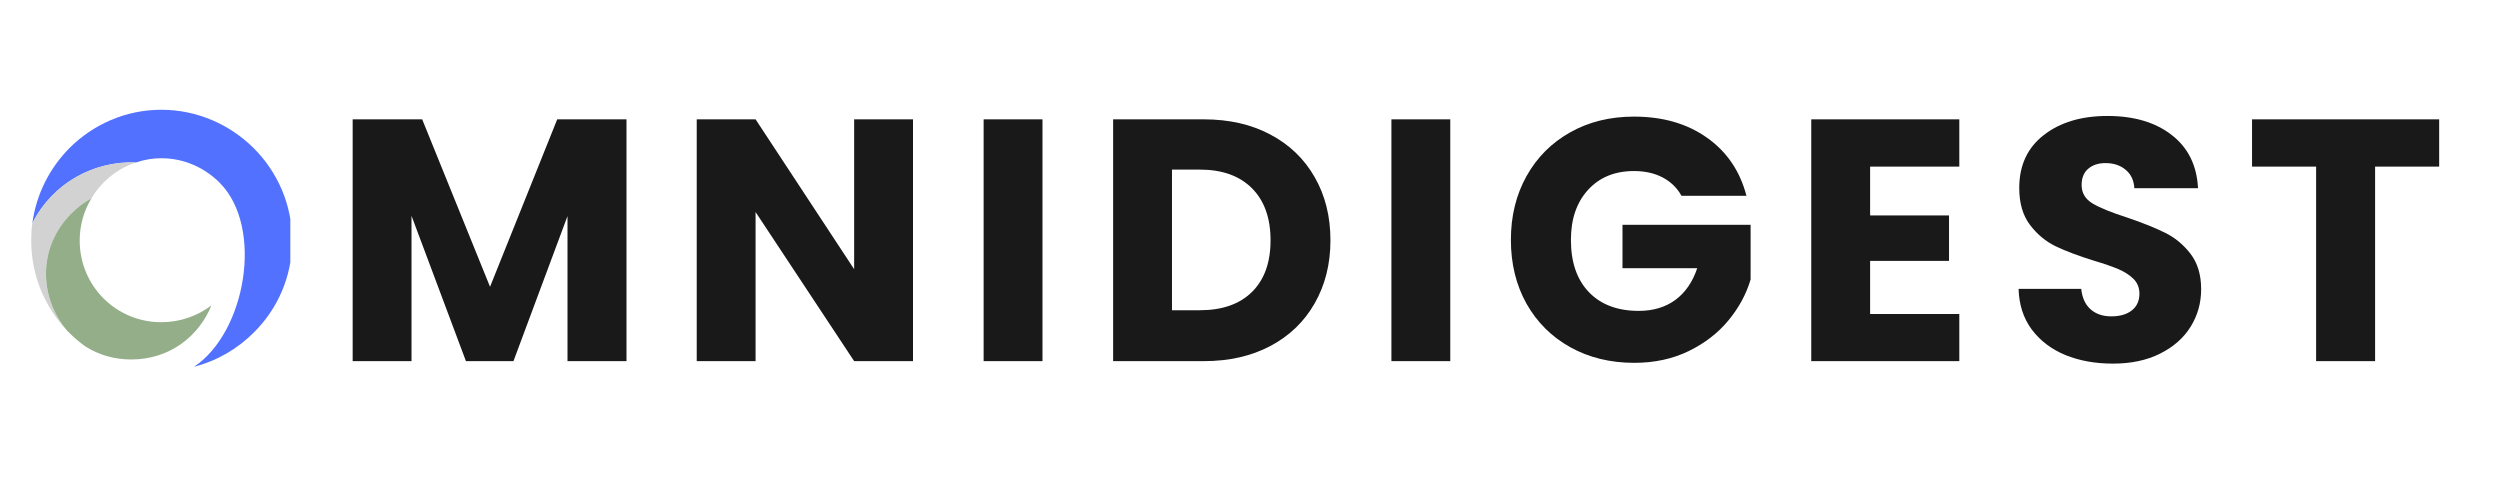 <svg xmlns="http://www.w3.org/2000/svg" xmlns:xlink="http://www.w3.org/1999/xlink" width="400" zoomAndPan="magnify" viewBox="0 0 300 60" height="80" preserveAspectRatio="xMidYMid meet" version="1.0"><defs><g/><clipPath id="dd3b5b23c3"><path d="M 36 0 L 294.602 0 L 294.602 58.32 L 36 58.32 Z M 36 0 " clip-rule="nonzero"/></clipPath><clipPath id="3c370e3542"><rect x="0" width="259" y="0" height="59"/></clipPath><clipPath id="c6df7d4a6f"><path d="M 0.742 13.164 L 31.84 13.164 L 31.84 44.258 L 0.742 44.258 Z M 0.742 13.164 " clip-rule="nonzero"/></clipPath><clipPath id="314a111740"><path d="M 0.742 19 L 14 19 L 14 40 L 0.742 40 Z M 0.742 19 " clip-rule="nonzero"/></clipPath><clipPath id="b5ffc1c68c"><rect x="0" width="295" y="0" height="59"/></clipPath></defs><g transform="matrix(1, 0, 0, 1, 3, -0)"><g clip-path="url(#b5ffc1c68c)"><g clip-path="url(#dd3b5b23c3)"><g transform="matrix(1, 0, 0, 1, 36, -0)"><g clip-path="url(#3c370e3542)"><g fill="#191919" fill-opacity="1"><g transform="translate(0.757, 43.337)"><g><path d="M 35.422 -29.016 L 35.422 0 L 28.344 0 L 28.344 -17.406 L 21.859 0 L 16.156 0 L 9.625 -17.438 L 9.625 0 L 2.562 0 L 2.562 -29.016 L 10.906 -29.016 L 19.047 -8.922 L 27.109 -29.016 Z M 35.422 -29.016 "/></g></g></g><g fill="#191919" fill-opacity="1"><g transform="translate(42.045, 43.337)"><g><path d="M 28.516 0 L 21.453 0 L 9.625 -17.891 L 9.625 0 L 2.562 0 L 2.562 -29.016 L 9.625 -29.016 L 21.453 -11.031 L 21.453 -29.016 L 28.516 -29.016 Z M 28.516 0 "/></g></g></g><g fill="#191919" fill-opacity="1"><g transform="translate(76.473, 43.337)"><g><path d="M 9.625 -29.016 L 9.625 0 L 2.562 0 L 2.562 -29.016 Z M 9.625 -29.016 "/></g></g></g><g fill="#191919" fill-opacity="1"><g transform="translate(92.013, 43.337)"><g><path d="M 13.438 -29.016 C 16.488 -29.016 19.156 -28.406 21.438 -27.188 C 23.727 -25.977 25.5 -24.273 26.75 -22.078 C 28.008 -19.891 28.641 -17.363 28.641 -14.5 C 28.641 -11.664 28.008 -9.145 26.75 -6.938 C 25.5 -4.738 23.723 -3.031 21.422 -1.812 C 19.129 -0.602 16.469 0 13.438 0 L 2.562 0 L 2.562 -29.016 Z M 12.984 -6.109 C 15.648 -6.109 17.727 -6.836 19.219 -8.297 C 20.707 -9.766 21.453 -11.832 21.453 -14.5 C 21.453 -17.176 20.707 -19.258 19.219 -20.75 C 17.727 -22.238 15.648 -22.984 12.984 -22.984 L 9.625 -22.984 L 9.625 -6.109 Z M 12.984 -6.109 "/></g></g></g><g fill="#191919" fill-opacity="1"><g transform="translate(125.408, 43.337)"><g><path d="M 9.625 -29.016 L 9.625 0 L 2.562 0 L 2.562 -29.016 Z M 9.625 -29.016 "/></g></g></g><g fill="#191919" fill-opacity="1"><g transform="translate(140.948, 43.337)"><g><path d="M 21.828 -19.844 C 21.297 -20.801 20.539 -21.535 19.562 -22.047 C 18.594 -22.555 17.445 -22.812 16.125 -22.812 C 13.832 -22.812 12 -22.062 10.625 -20.562 C 9.25 -19.062 8.562 -17.055 8.562 -14.547 C 8.562 -11.867 9.281 -9.781 10.719 -8.281 C 12.164 -6.781 14.16 -6.031 16.703 -6.031 C 18.43 -6.031 19.895 -6.469 21.094 -7.344 C 22.289 -8.227 23.164 -9.5 23.719 -11.156 L 14.75 -11.156 L 14.75 -16.359 L 30.125 -16.359 L 30.125 -9.797 C 29.602 -8.035 28.711 -6.395 27.453 -4.875 C 26.203 -3.363 24.613 -2.141 22.688 -1.203 C 20.758 -0.266 18.582 0.203 16.156 0.203 C 13.289 0.203 10.734 -0.422 8.484 -1.672 C 6.242 -2.922 4.492 -4.66 3.234 -6.891 C 1.984 -9.129 1.359 -11.68 1.359 -14.547 C 1.359 -17.41 1.984 -19.961 3.234 -22.203 C 4.492 -24.453 6.238 -26.203 8.469 -27.453 C 10.695 -28.711 13.25 -29.344 16.125 -29.344 C 19.594 -29.344 22.516 -28.5 24.891 -26.812 C 27.273 -25.133 28.852 -22.812 29.625 -19.844 Z M 21.828 -19.844 "/></g></g></g><g fill="#191919" fill-opacity="1"><g transform="translate(175.789, 43.337)"><g><path d="M 9.625 -23.344 L 9.625 -17.484 L 19.094 -17.484 L 19.094 -12.031 L 9.625 -12.031 L 9.625 -5.656 L 20.328 -5.656 L 20.328 0 L 2.562 0 L 2.562 -29.016 L 20.328 -29.016 L 20.328 -23.344 Z M 9.625 -23.344 "/></g></g></g><g fill="#191919" fill-opacity="1"><g transform="translate(201.497, 43.337)"><g><path d="M 13.062 0.297 C 10.938 0.297 9.031 -0.047 7.344 -0.734 C 5.664 -1.43 4.32 -2.453 3.312 -3.797 C 2.312 -5.148 1.785 -6.773 1.734 -8.672 L 9.25 -8.672 C 9.363 -7.598 9.738 -6.781 10.375 -6.219 C 11.008 -5.656 11.836 -5.375 12.859 -5.375 C 13.898 -5.375 14.723 -5.613 15.328 -6.094 C 15.93 -6.57 16.234 -7.238 16.234 -8.094 C 16.234 -8.812 15.992 -9.406 15.516 -9.875 C 15.035 -10.344 14.441 -10.727 13.734 -11.031 C 13.035 -11.332 12.039 -11.676 10.75 -12.062 C 8.875 -12.645 7.344 -13.223 6.156 -13.797 C 4.969 -14.379 3.945 -15.234 3.094 -16.359 C 2.238 -17.492 1.812 -18.969 1.812 -20.781 C 1.812 -23.488 2.789 -25.602 4.75 -27.125 C 6.707 -28.656 9.258 -29.422 12.406 -29.422 C 15.594 -29.422 18.164 -28.656 20.125 -27.125 C 22.082 -25.602 23.129 -23.477 23.266 -20.75 L 15.625 -20.75 C 15.57 -21.688 15.227 -22.422 14.594 -22.953 C 13.957 -23.492 13.145 -23.766 12.156 -23.766 C 11.301 -23.766 10.609 -23.535 10.078 -23.078 C 9.555 -22.629 9.297 -21.977 9.297 -21.125 C 9.297 -20.188 9.734 -19.453 10.609 -18.922 C 11.492 -18.398 12.875 -17.836 14.75 -17.234 C 16.625 -16.598 18.145 -15.988 19.312 -15.406 C 20.488 -14.832 21.504 -13.992 22.359 -12.891 C 23.211 -11.785 23.641 -10.367 23.641 -8.641 C 23.641 -6.984 23.219 -5.477 22.375 -4.125 C 21.539 -2.781 20.32 -1.707 18.719 -0.906 C 17.125 -0.102 15.238 0.297 13.062 0.297 Z M 13.062 0.297 "/></g></g></g><g fill="#191919" fill-opacity="1"><g transform="translate(230.262, 43.337)"><g><path d="M 23.438 -29.016 L 23.438 -23.344 L 15.75 -23.344 L 15.75 0 L 8.672 0 L 8.672 -23.344 L 0.984 -23.344 L 0.984 -29.016 Z M 23.438 -29.016 "/></g></g></g></g></g></g><g clip-path="url(#c6df7d4a6f)"><path fill="#5271ff" d="M 20.285 44.012 C 23.043 43.305 25.5 41.859 27.449 39.91 C 30.309 37.086 32.059 33.184 32.059 28.879 C 32.059 24.574 30.309 20.637 27.449 17.781 C 24.59 14.953 20.688 13.172 16.352 13.172 C 12.047 13.172 8.145 14.953 5.32 17.781 C 2.965 20.168 1.352 23.297 0.879 26.793 C 3.367 21.883 8.348 19.293 13.324 19.496 C 14.301 19.16 15.309 18.988 16.352 18.988 C 19.074 18.988 21.531 20.102 23.348 21.918 C 28.691 27.266 26.508 39.875 20.285 44.012 " fill-opacity="1" fill-rule="evenodd"/></g><g clip-path="url(#314a111740)"><path fill="#d2d2d2" d="M 5.555 25.617 C 6.293 24.875 7.102 24.27 7.977 23.801 C 8.379 23.094 8.883 22.453 9.457 21.883 C 10.531 20.805 11.844 19.965 13.324 19.496 C 8.348 19.293 3.367 21.883 0.879 26.793 C 0.777 27.465 0.746 28.172 0.746 28.879 C 0.746 33.082 2.395 36.883 5.082 39.707 C 1.789 35.906 1.383 29.82 5.555 25.617 " fill-opacity="1" fill-rule="evenodd"/></g><path fill="#94ae89" d="M 7.977 23.801 C 7.102 24.27 6.293 24.875 5.555 25.617 C 1.383 29.82 1.789 35.906 5.082 39.707 C 5.152 39.773 5.219 39.844 5.32 39.941 C 5.926 40.547 6.562 41.086 7.27 41.59 C 8.816 42.566 10.668 43.137 12.75 43.137 C 17.395 43.137 20.891 40.312 22.371 36.648 C 20.688 37.926 18.605 38.664 16.352 38.664 C 13.66 38.664 11.203 37.59 9.422 35.805 C 7.672 34.059 6.562 31.602 6.562 28.879 C 6.562 27.027 7.066 25.281 7.977 23.801 " fill-opacity="1" fill-rule="evenodd"/></g></g></svg>